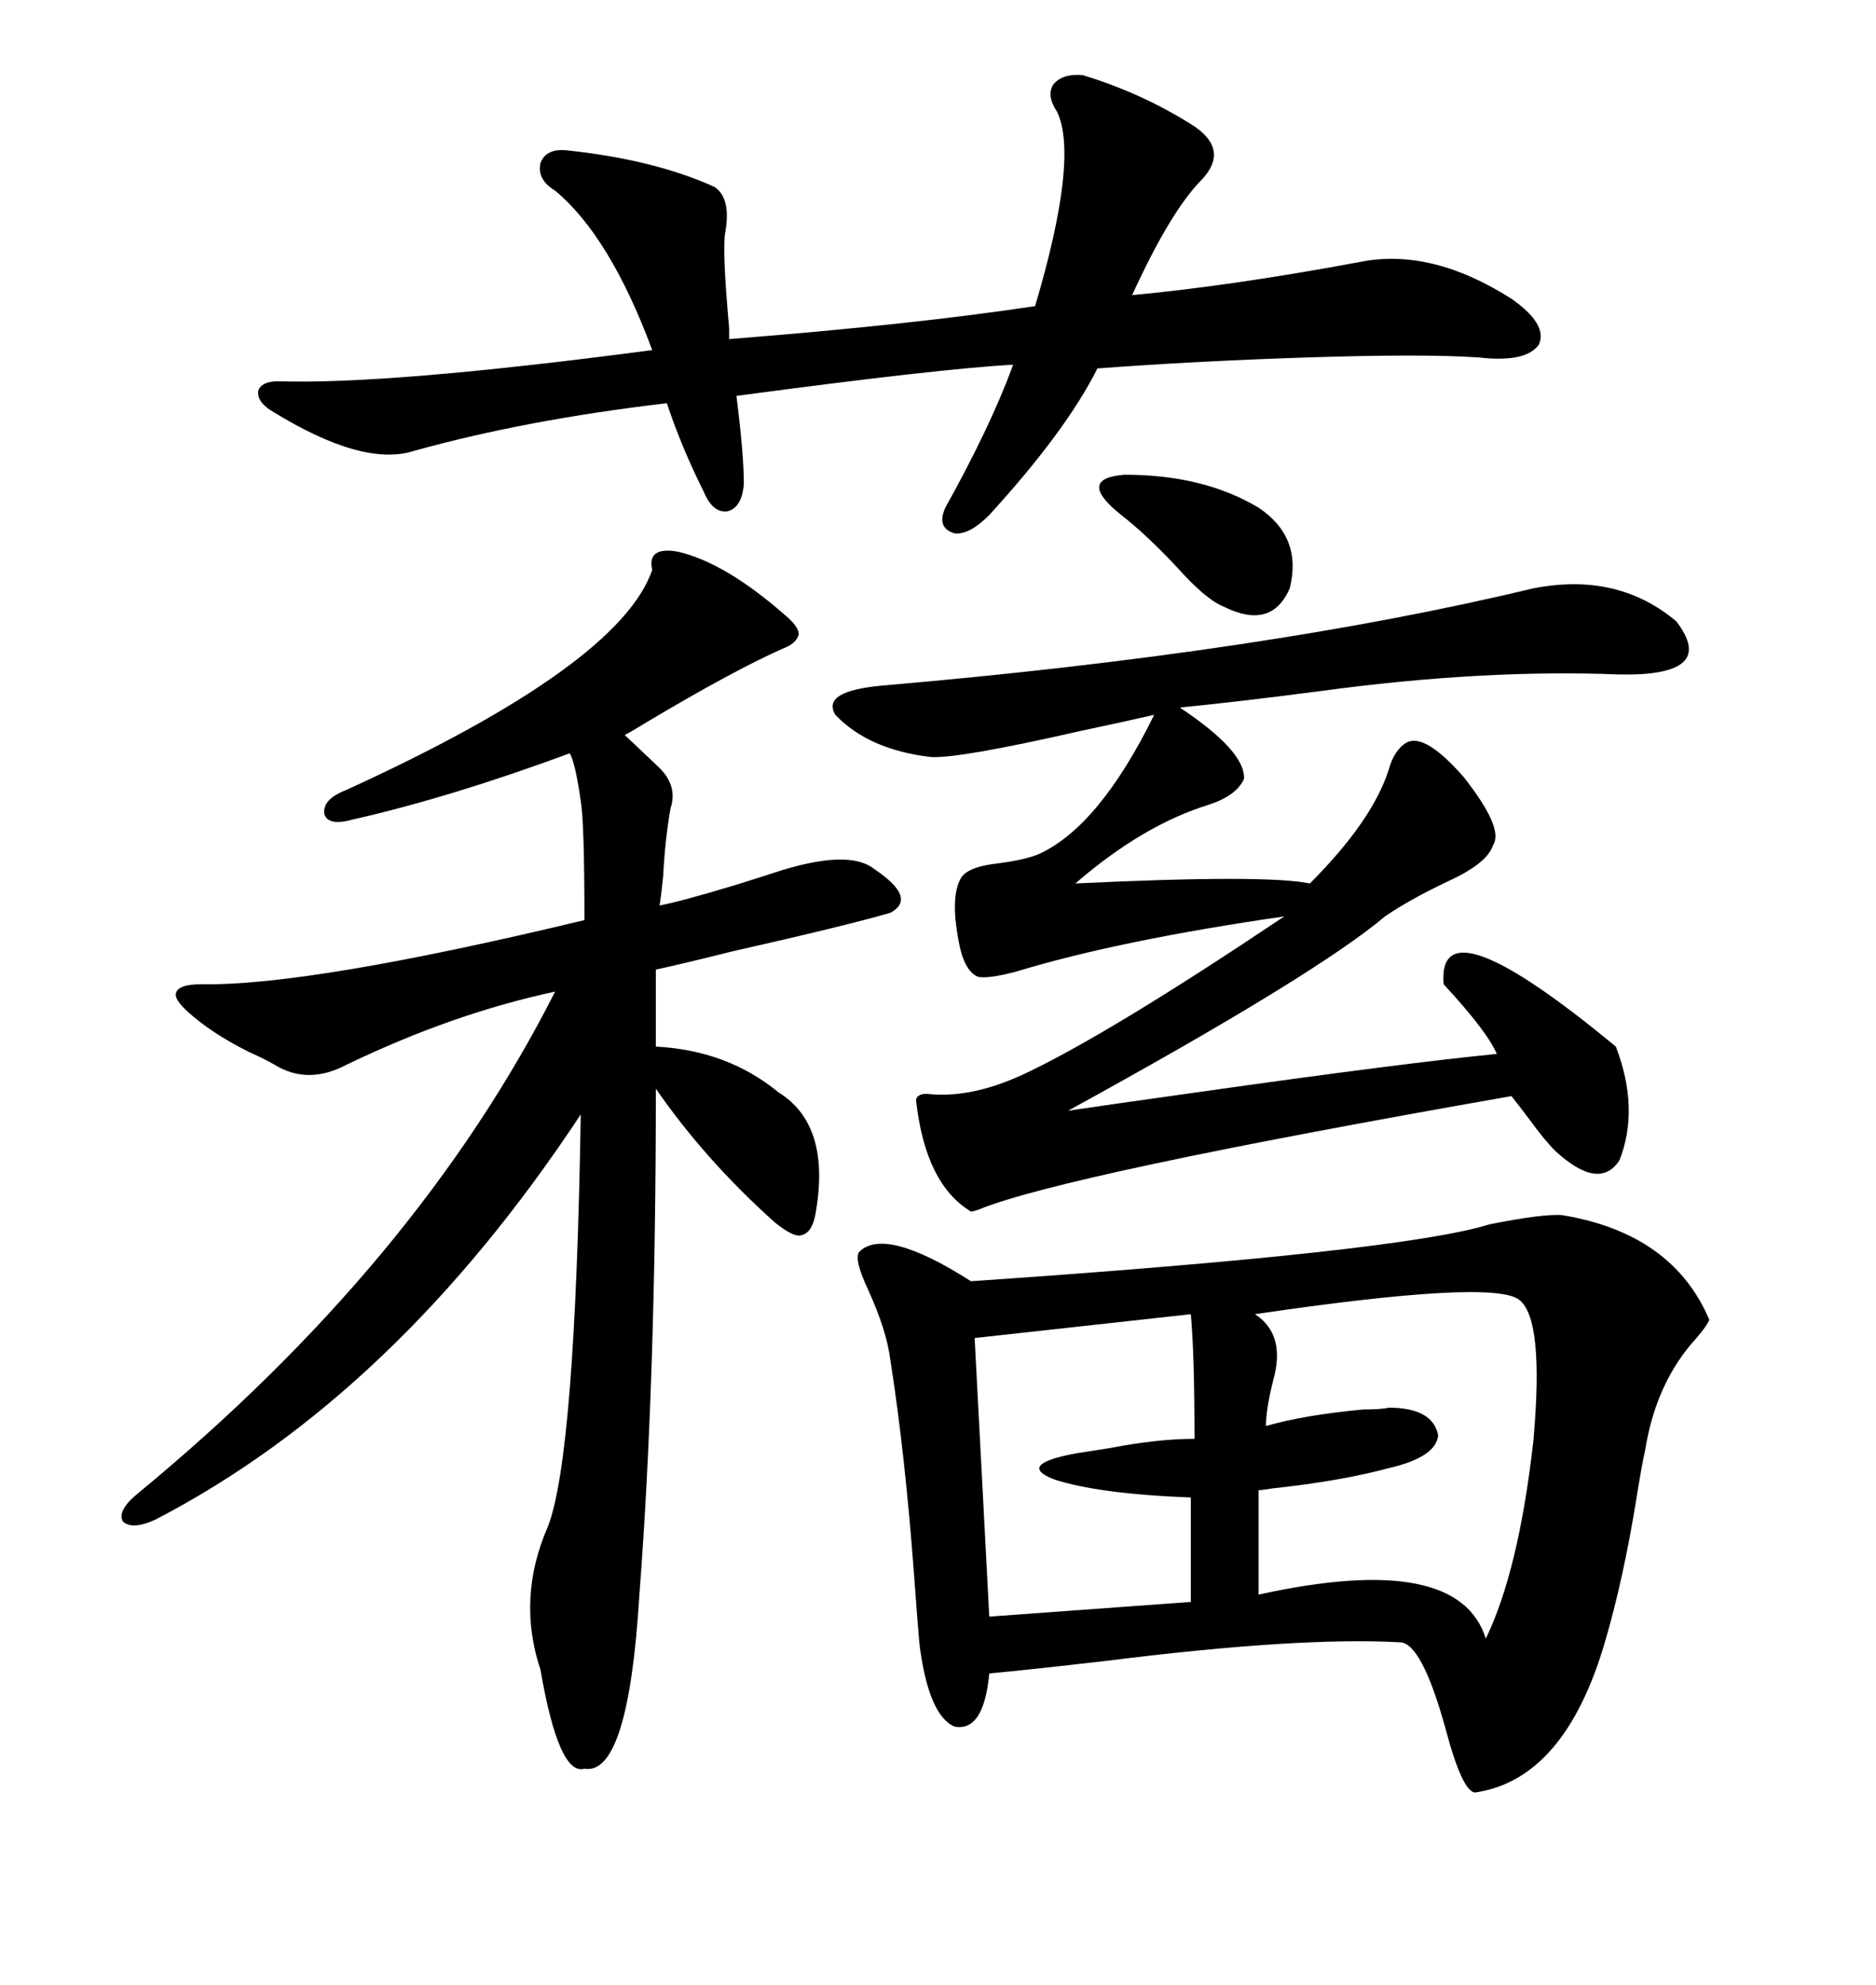 <svg xmlns="http://www.w3.org/2000/svg" xmlns:xlink="http://www.w3.org/1999/xlink" width="300" height="317.285"><path d="M249.90 194.24L249.90 194.24Q267.48 197.17 273.34 210.94L273.34 210.94Q273.05 211.82 271.29 213.87L271.29 213.87Q264.84 220.90 263.09 231.74L263.09 231.74Q262.50 234.38 261.62 239.94L261.62 239.94Q259.57 252.54 256.64 262.50L256.64 262.50Q250.20 284.47 235.84 286.52L235.84 286.52Q233.79 286.23 231.15 276.27L231.15 276.27Q227.34 262.50 223.83 262.50L223.83 262.50Q207.71 261.62 177.25 265.43L177.25 265.43Q164.65 266.89 158.20 267.48L158.20 267.48Q157.32 276.86 152.64 275.98L152.64 275.98Q148.54 274.22 147.07 263.09L147.07 263.09Q146.78 260.16 146.19 251.95L146.19 251.95Q144.73 232.32 142.38 217.38L142.38 217.38Q141.80 212.70 138.87 206.25L138.87 206.25Q136.52 201.27 137.40 200.10L137.40 200.10Q141.50 196.00 155.27 204.79L155.27 204.79Q224.12 200.10 238.18 195.70L238.18 195.70Q246.97 193.95 249.90 194.24ZM125.68 98.44L125.68 98.44Q127.73 100.20 127.73 101.37L127.73 101.37Q127.44 102.83 125.10 103.71L125.10 103.71Q117.19 107.23 103.42 115.43L103.42 115.43Q101.07 116.89 99.90 117.48L99.90 117.48L105.47 122.75Q108.40 125.68 107.23 129.20L107.23 129.20Q106.35 134.18 106.05 140.04L106.05 140.04Q105.76 142.97 105.47 144.73L105.47 144.73Q108.69 144.14 117.48 141.50L117.48 141.50Q122.17 140.04 123.93 139.45L123.93 139.45Q135.64 135.64 139.75 138.87L139.75 138.87Q146.78 143.55 142.38 145.90L142.38 145.90Q135.35 147.95 117.19 152.05L117.19 152.05Q108.98 154.10 104.88 154.98L104.88 154.98L104.88 167.29Q116.31 167.87 124.51 174.61L124.51 174.61Q133.01 179.88 130.37 194.24L130.37 194.24Q129.79 197.17 128.03 197.46L128.03 197.46Q126.86 197.75 123.93 195.41L123.93 195.41Q112.79 185.45 104.88 174.02L104.88 174.02Q104.88 220.61 102.25 254.88L102.25 254.88Q100.49 283.89 93.46 282.71L93.46 282.71Q89.36 283.89 86.43 266.89L86.43 266.89Q82.62 255.47 87.60 244.04L87.60 244.04Q91.99 232.91 92.87 178.13L92.87 178.13Q63.28 222.95 24.90 242.87L24.90 242.87Q21.09 244.63 19.63 243.16L19.63 243.16Q18.75 241.41 21.97 238.77L21.97 238.77Q66.80 201.86 88.77 158.50L88.77 158.50Q72.36 162.01 55.37 170.21L55.37 170.21Q49.22 173.44 43.95 170.21L43.95 170.21Q42.48 169.34 39.84 168.16L39.84 168.16Q34.57 165.53 31.05 162.60L31.05 162.60Q27.83 159.96 28.13 158.79L28.13 158.79Q28.42 157.32 32.23 157.32L32.23 157.32Q49.51 157.62 93.46 147.07L93.46 147.07Q93.46 131.54 92.87 128.03L92.87 128.03Q91.99 121.88 91.11 120.41L91.11 120.41Q72.07 127.44 56.54 130.96L56.54 130.96Q52.44 132.13 51.86 130.08L51.86 130.08Q51.56 127.73 55.37 126.27L55.37 126.27Q99.02 106.35 104.30 91.11L104.30 91.11Q103.42 87.30 108.40 88.18L108.40 88.18Q116.02 89.94 125.68 98.44ZM245.21 94.04L245.21 94.04Q258.69 91.41 268.07 99.32L268.07 99.32Q274.80 108.11 258.98 107.81L258.98 107.81Q237.30 106.93 211.23 110.45L211.23 110.45Q197.75 112.21 188.67 113.09L188.67 113.09Q199.22 120.12 198.93 124.51L198.93 124.51Q197.75 127.15 193.36 128.61L193.36 128.61Q182.81 131.84 171.97 141.21L171.97 141.21Q202.44 139.75 209.47 141.21L209.47 141.21Q219.43 131.25 222.07 123.05L222.07 123.05Q222.95 119.82 225 118.65L225 118.65Q227.93 117.19 234.08 124.22L234.08 124.22Q240.53 132.42 238.77 135.06L238.77 135.06Q237.89 137.99 231.45 140.92L231.45 140.92Q225.29 143.85 221.48 146.48L221.48 146.48Q210.35 155.86 170.80 177.54L170.80 177.54Q176.66 176.66 191.31 174.61L191.31 174.61Q224.41 169.92 239.36 168.46L239.36 168.46Q237.89 164.94 230.86 157.32L230.86 157.32Q229.69 143.55 258.40 167.29L258.40 167.29Q262.21 177.25 258.98 185.45L258.98 185.45Q255.76 190.43 248.73 183.98L248.73 183.98Q246.97 182.23 244.63 179.00L244.63 179.00Q242.87 176.66 241.70 175.20L241.70 175.20Q169.92 187.79 156.45 193.36L156.45 193.36Q155.57 193.65 155.27 193.65L155.27 193.65Q147.95 189.26 146.48 175.78L146.48 175.78Q146.78 174.61 148.83 174.90L148.83 174.90Q155.86 175.49 164.36 171.39L164.36 171.39Q177.83 164.94 205.37 146.48L205.37 146.48Q179.00 150.29 162.60 155.27L162.60 155.27Q158.20 156.45 156.45 156.15L156.45 156.15Q154.10 155.27 153.22 150L153.22 150Q152.05 143.55 153.52 140.63L153.52 140.63Q154.39 138.57 159.67 137.99L159.67 137.99Q164.06 137.40 166.11 136.52L166.11 136.52Q175.78 132.13 184.57 114.26L184.57 114.26Q180.76 115.14 172.56 116.89L172.56 116.89Q153.22 121.29 148.83 121.00L148.83 121.00Q138.87 119.82 133.59 114.26L133.59 114.26Q131.25 110.45 141.21 109.57L141.21 109.57Q202.44 104.30 245.21 94.04ZM173.14 12.01L173.14 12.01Q182.81 14.94 191.02 20.21L191.02 20.21Q196.58 24.02 192.19 28.71L192.19 28.71Q187.21 33.69 181.05 47.17L181.05 47.17Q196.88 45.70 217.38 41.89L217.38 41.89Q228.81 39.55 241.70 47.75L241.70 47.75Q247.56 51.86 246.09 55.08L246.09 55.08Q244.04 58.01 236.43 57.13L236.43 57.13Q227.64 56.54 209.18 57.13L209.18 57.13Q191.31 57.71 175.49 58.89L175.49 58.89Q170.51 68.85 158.20 82.32L158.20 82.32Q154.98 85.55 152.64 85.25L152.64 85.25Q149.71 84.38 151.17 81.15L151.17 81.15Q158.50 67.97 162.01 58.30L162.01 58.30Q150.59 58.89 117.77 63.28L117.77 63.28Q118.95 72.66 118.95 77.34L118.95 77.34Q118.65 81.15 116.31 81.74L116.31 81.74Q113.96 82.03 112.50 78.52L112.50 78.52Q108.98 71.48 106.64 64.45L106.64 64.45Q84.08 67.09 66.21 72.07L66.21 72.07Q58.01 74.71 43.36 65.63L43.36 65.63Q41.02 64.16 41.31 62.40L41.31 62.40Q41.89 60.94 44.53 60.94L44.53 60.94Q62.11 61.52 104.30 55.96L104.30 55.96Q97.56 37.79 88.77 30.47L88.77 30.47Q85.84 28.71 86.43 26.07L86.43 26.07Q87.30 23.73 90.53 24.02L90.53 24.02Q104.59 25.49 114.26 29.88L114.26 29.88Q116.89 31.64 116.02 36.91L116.02 36.91Q115.43 39.55 116.60 52.44L116.60 52.44Q116.60 53.61 116.60 54.20L116.60 54.20Q146.19 51.86 165.53 48.93L165.53 48.93Q172.56 25.20 169.04 17.87L169.04 17.87Q167.29 15.23 168.46 13.48L168.46 13.48Q169.92 11.72 173.14 12.01ZM242.87 207.71L242.87 207.71Q238.48 204.49 200.68 210.06L200.68 210.06Q205.66 213.28 203.61 220.61L203.61 220.61Q202.44 225.29 202.44 227.93L202.44 227.93Q208.59 226.17 217.97 225.29L217.97 225.29Q220.90 225.29 222.07 225L222.07 225Q229.10 225 229.98 229.39L229.98 229.39Q229.69 232.91 222.07 234.67L222.07 234.67Q214.45 236.72 203.61 237.89L203.61 237.89Q201.86 238.18 201.27 238.18L201.27 238.18L201.27 254.88Q233.20 247.85 237.60 261.91L237.60 261.91Q242.87 251.07 245.21 230.27L245.21 230.27Q246.97 210.64 242.87 207.71ZM190.43 210.06L190.43 210.06L155.86 213.87L158.20 258.40L190.43 256.05L190.43 239.36Q175.49 238.77 168.46 236.43L168.46 236.43Q162.60 234.08 171.97 232.32L171.97 232.32Q173.73 232.03 177.54 231.45L177.54 231.45Q185.16 229.98 191.02 229.98L191.02 229.98Q191.02 216.50 190.43 210.06ZM179.30 82.32L179.30 82.32Q171.97 76.46 179.88 75.88L179.88 75.88Q192.48 75.88 201.27 81.15L201.27 81.15Q208.30 85.84 206.25 94.04L206.25 94.04Q203.32 100.78 195.70 96.97L195.70 96.97Q192.77 95.80 188.09 90.53L188.09 90.53Q183.11 85.25 179.30 82.32Z"/></svg>